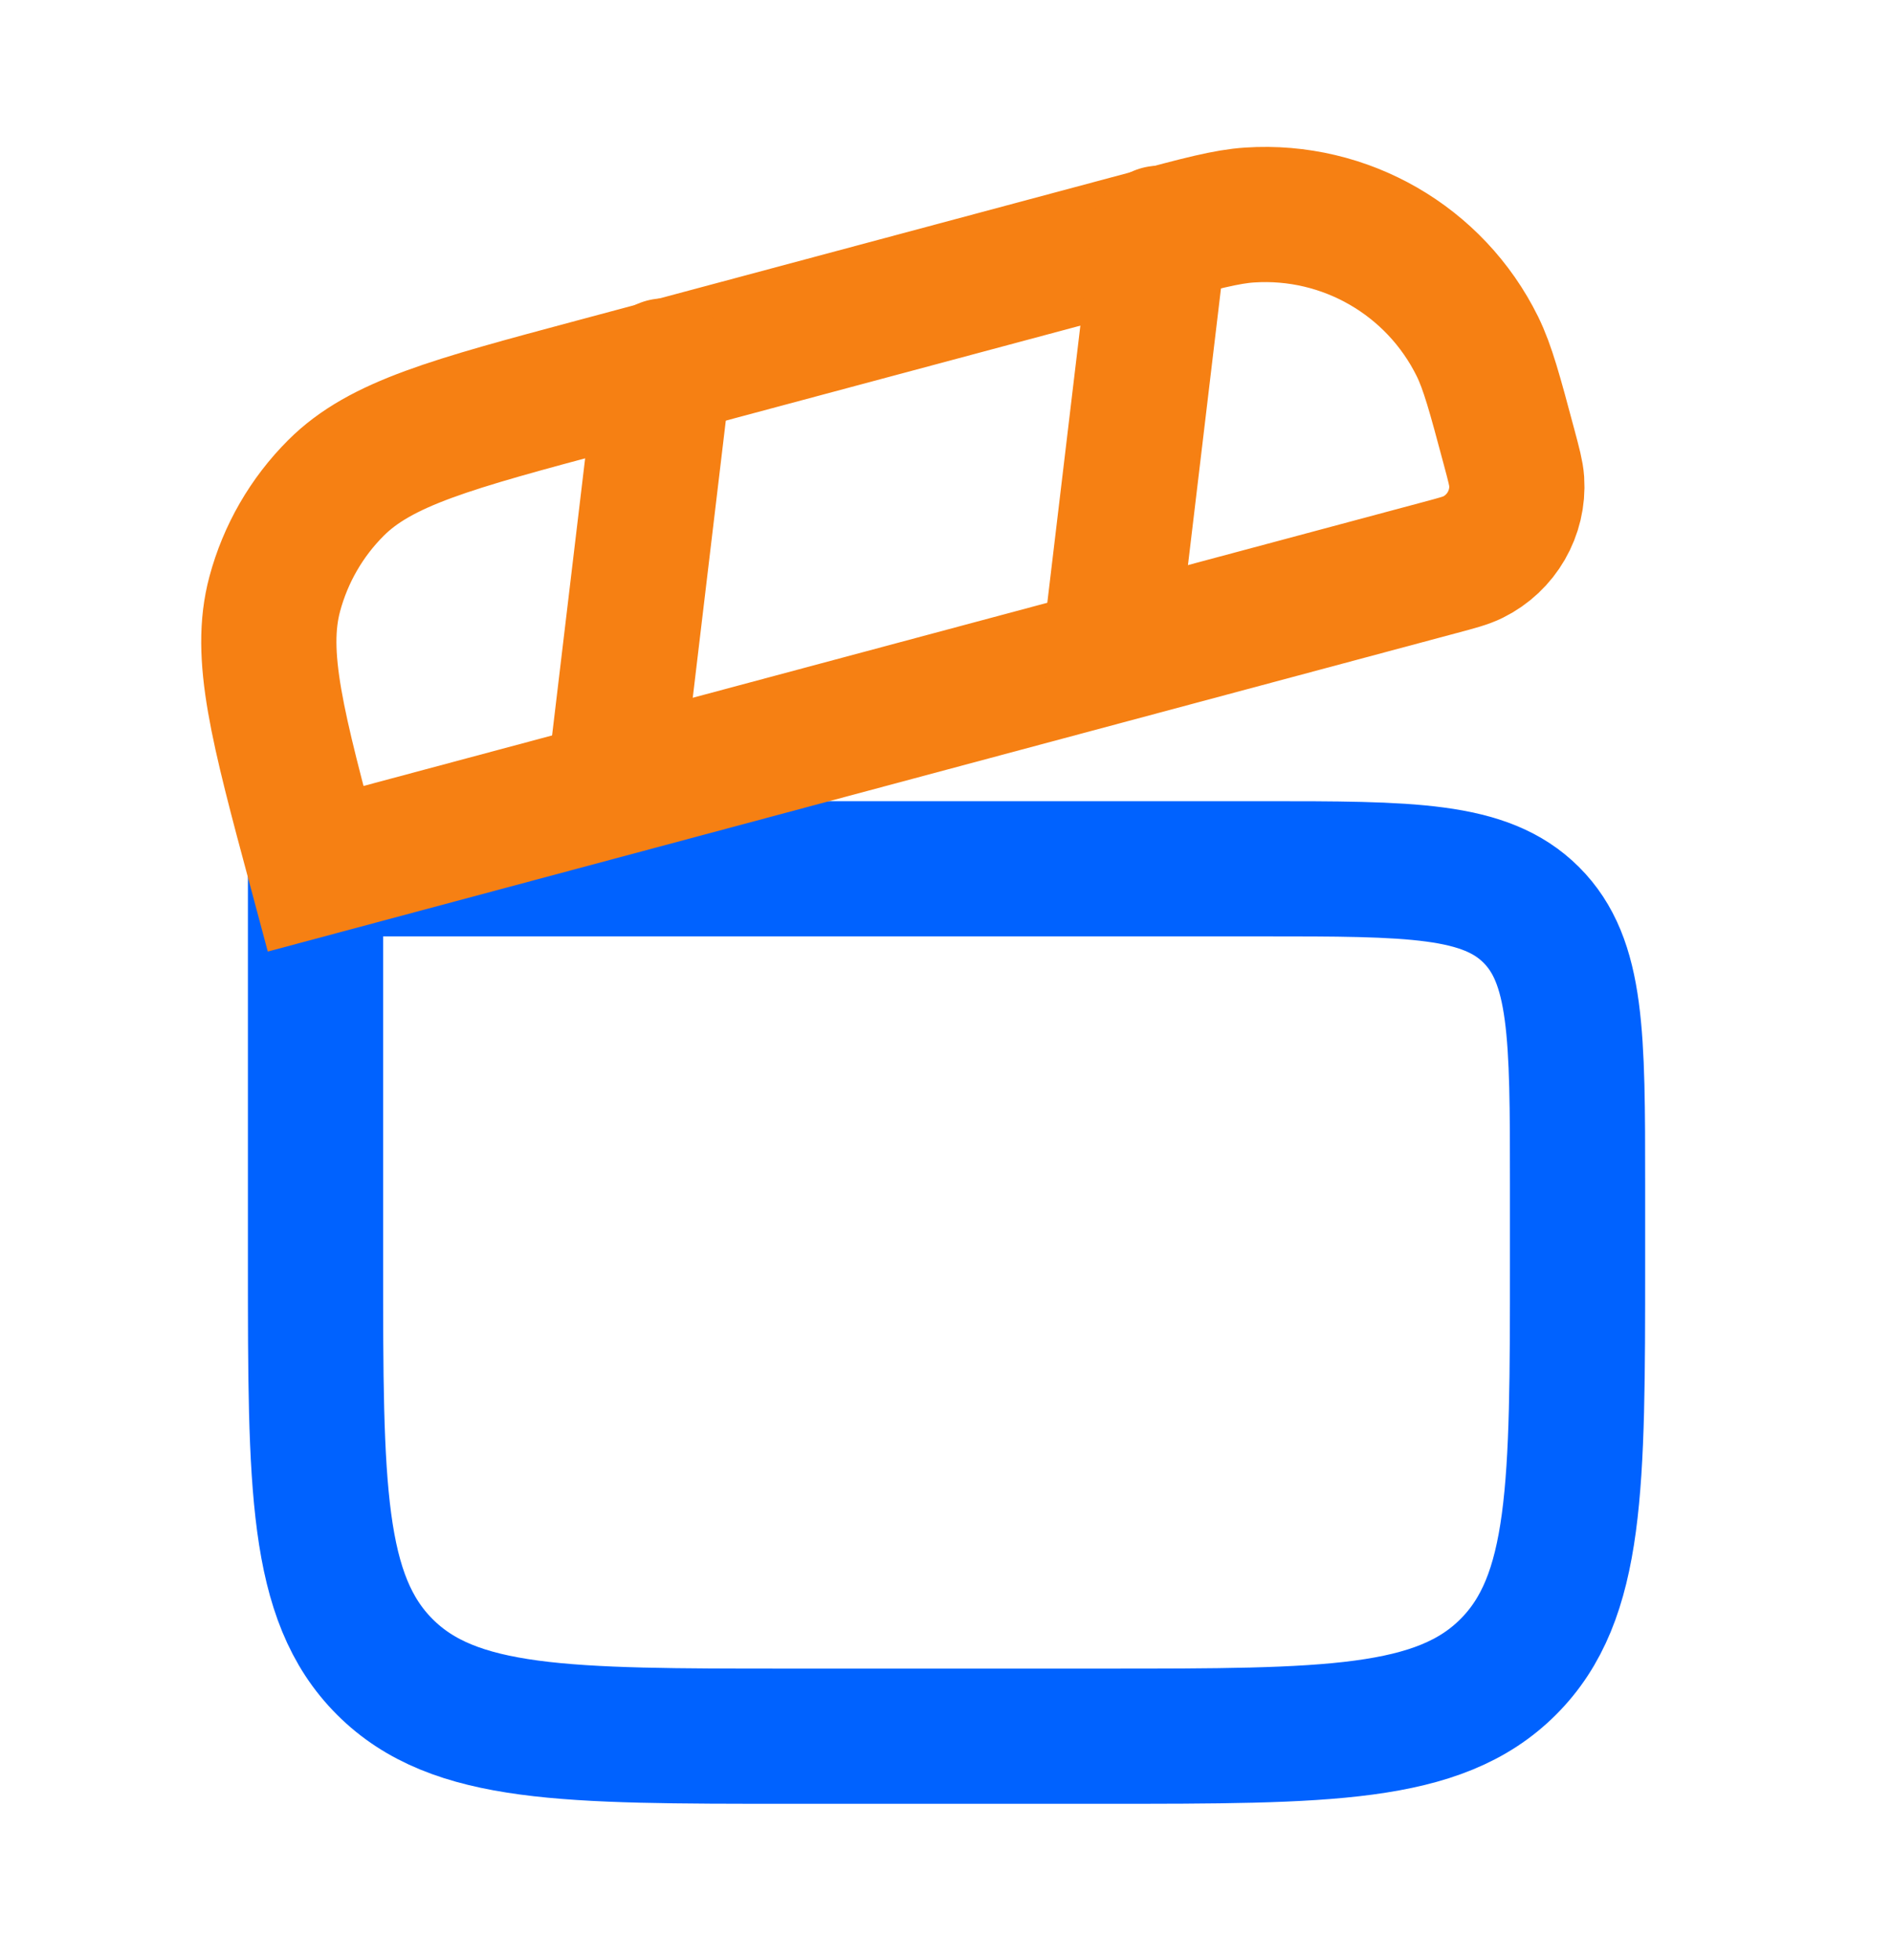 <svg xmlns="http://www.w3.org/2000/svg" width="28" height="29" viewBox="0 0 28 29" fill="none"><path d="M4.667 12.853H18.667C20.867 12.853 21.967 12.853 22.65 13.536C23.334 14.22 23.334 15.32 23.334 17.52V18.686C23.334 21.986 23.334 23.636 22.308 24.661C21.283 25.686 19.634 25.686 16.334 25.686H11.667C8.367 25.686 6.717 25.686 5.692 24.661C4.667 23.636 4.667 21.986 4.667 18.686V12.853Z" stroke="#0062FF" stroke-width="2"></path><path d="M4.668 12.853C4.103 10.746 3.821 9.693 4.064 8.787C4.223 8.194 4.535 7.652 4.97 7.218C5.633 6.555 6.686 6.273 8.793 5.708L16.963 3.519C17.748 3.309 18.141 3.203 18.485 3.181C19.898 3.088 21.227 3.856 21.853 5.125C22.005 5.435 22.111 5.827 22.321 6.613C22.391 6.875 22.426 7.005 22.434 7.12C22.465 7.591 22.209 8.034 21.786 8.243C21.683 8.294 21.552 8.329 21.29 8.399L4.668 12.853Z" stroke="#F68013" stroke-width="2"></path><path d="M17.15 3.451L16.406 9.69" stroke="#F68013" stroke-width="2" stroke-linecap="round"></path><path d="M9.825 5.414L9.081 11.653" stroke="#F68013" stroke-width="2" stroke-linecap="round"></path></svg>